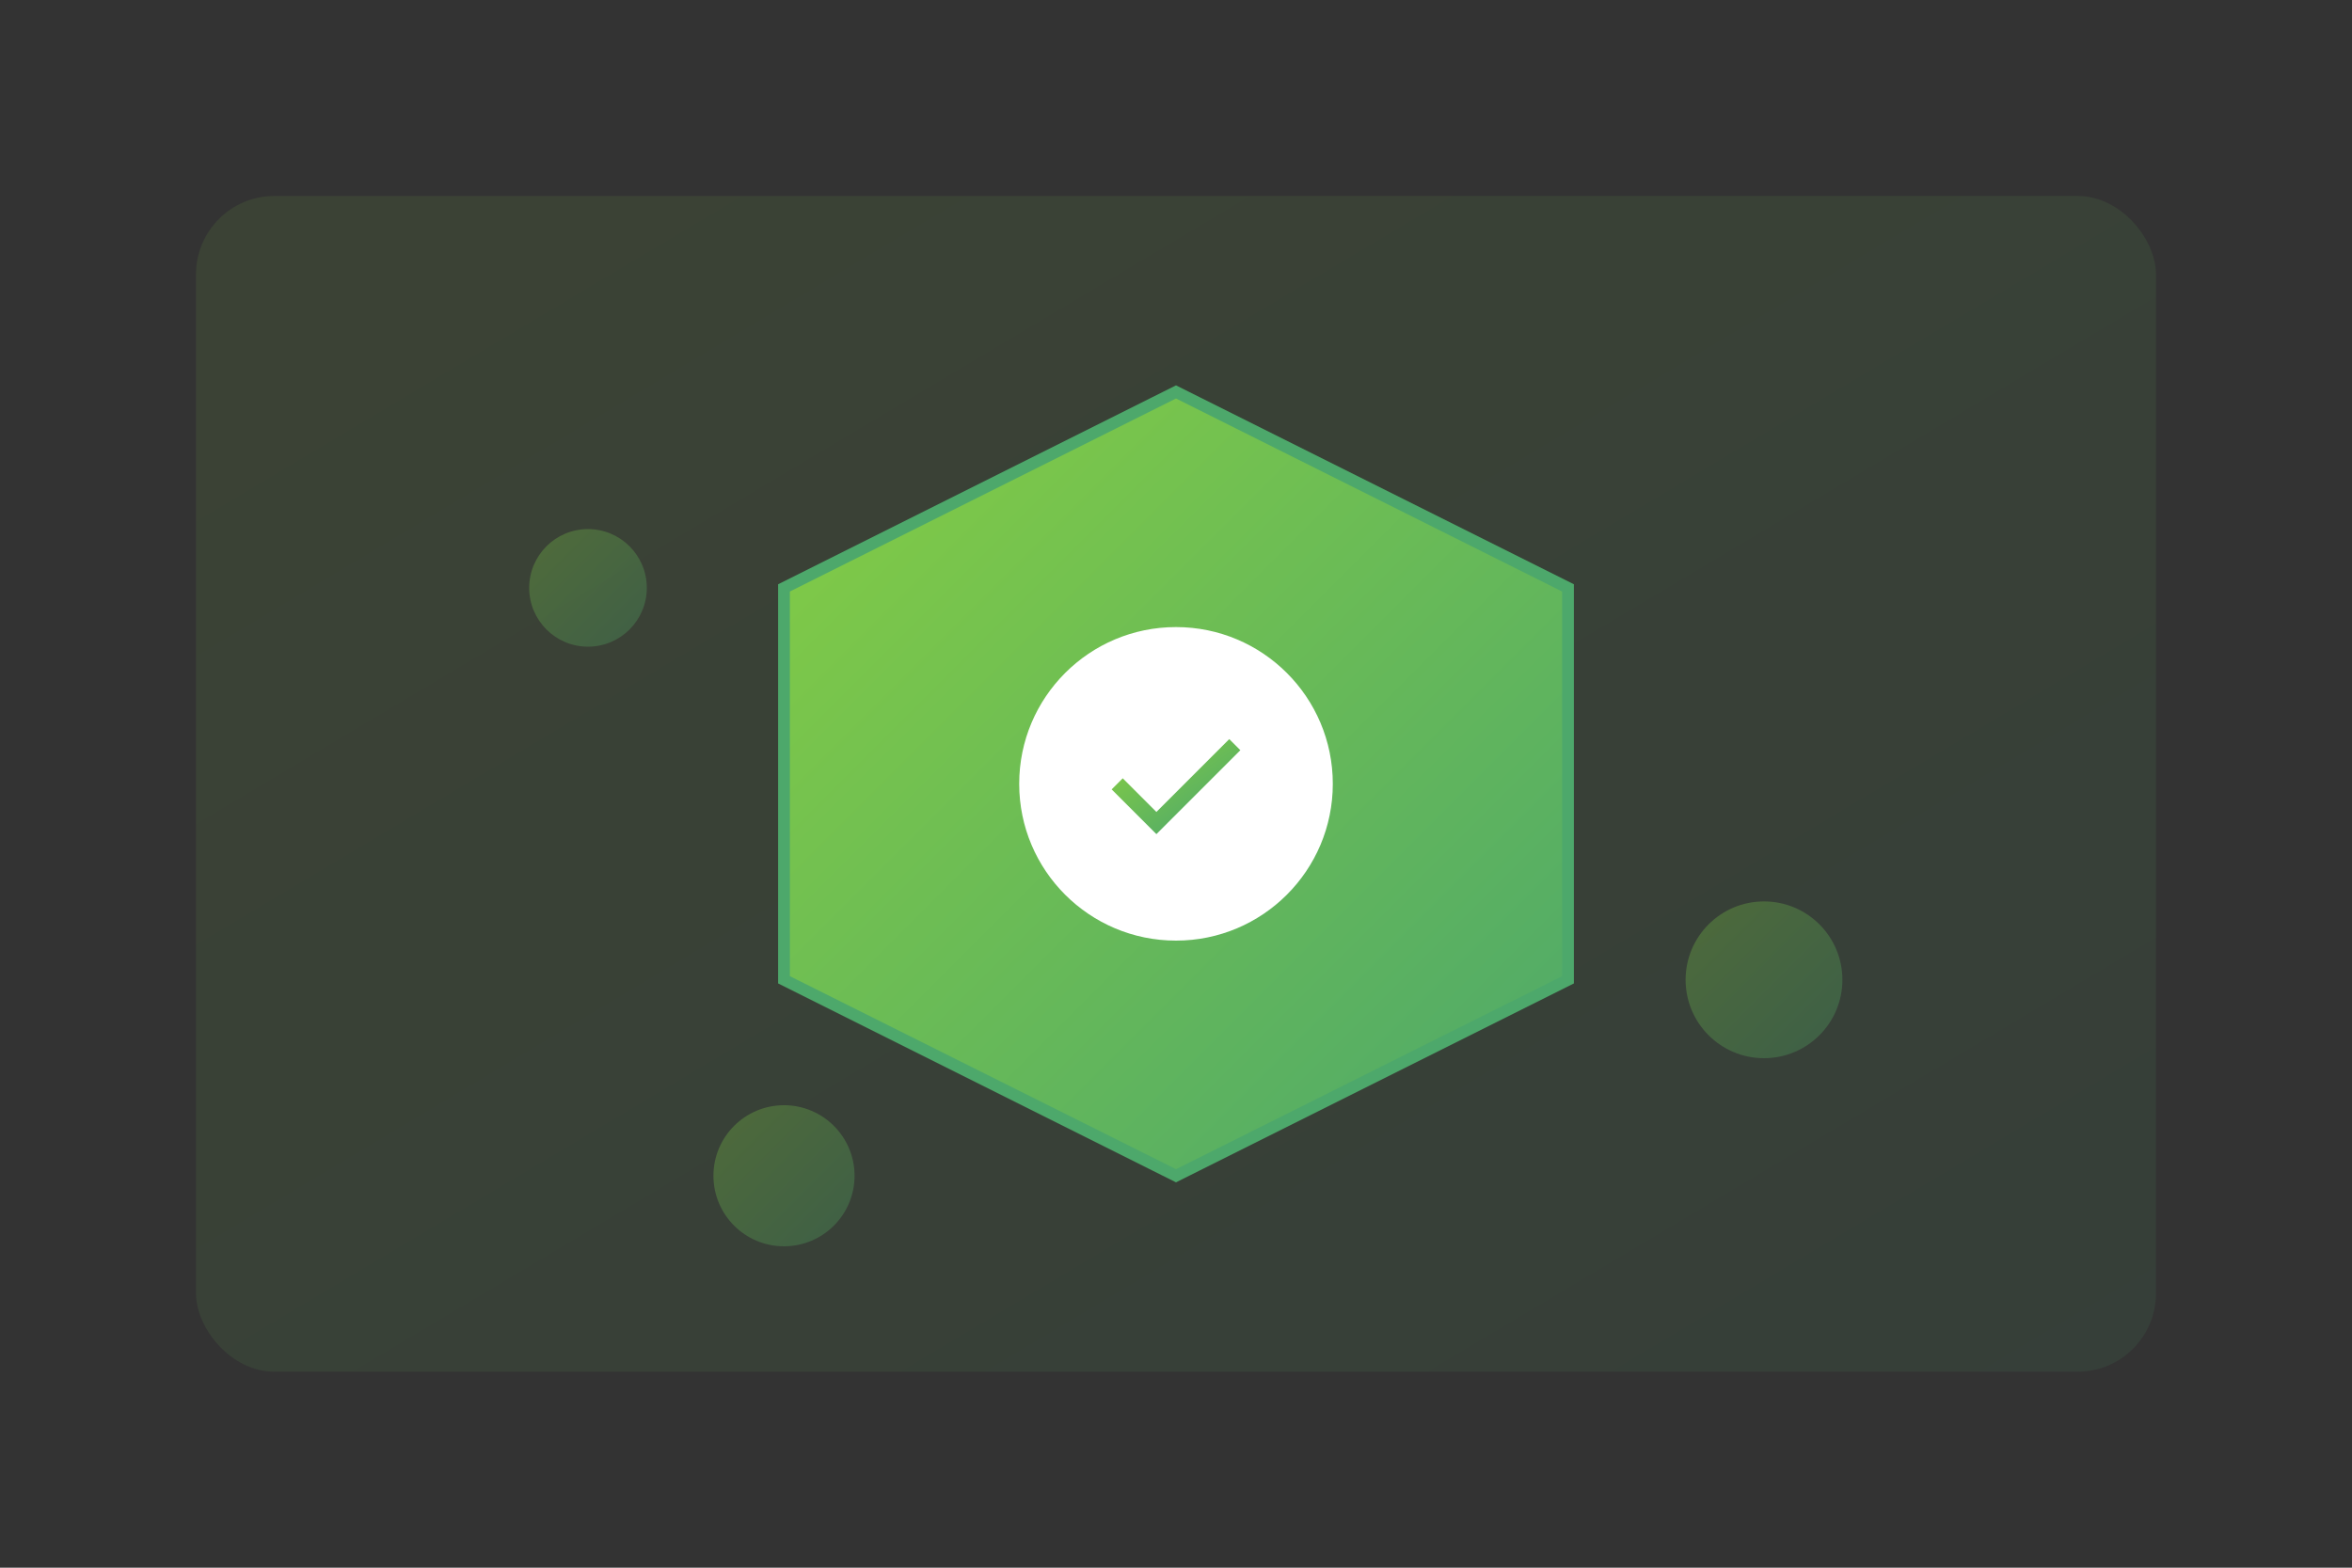 <?xml version="1.0" encoding="UTF-8"?>
<svg width="600" height="400" viewBox="0 0 600 400" xmlns="http://www.w3.org/2000/svg">
    <rect x="0" y="0" width="600" height="400" fill="#333333" stroke="none"/>
    <!-- Градиенты -->
    <defs>
        <linearGradient id="shieldGradient" x1="0%" y1="0%" x2="100%" y2="100%">
            <stop offset="0%" style="stop-color:#85CD43"/>
            <stop offset="100%" style="stop-color:#4DA86B"/>
        </linearGradient>
        <linearGradient id="bgGradient" x1="0%" y1="0%" x2="100%" y2="100%">
            <stop offset="0%" style="stop-color:#85CD43;stop-opacity:0.1"/>
            <stop offset="100%" style="stop-color:#4DA86B;stop-opacity:0.1"/>
        </linearGradient>
    </defs>
    
    <!-- Фоновый прямоугольник -->
    <rect x="50" y="50" width="500" height="300" fill="url(#bgGradient)" rx="20"/>
    
    <!-- Центральный щит -->
    <path d="M300 100 L400 150 L400 250 L300 300 L200 250 L200 150 Z" 
          fill="url(#shieldGradient)" 
          stroke="#4DA86B" 
          stroke-width="3"/>
    
    <!-- Символы безопасности -->
    <circle cx="300" cy="200" r="40" fill="white"/>
    <path d="M285 200 L295 210 L315 190" 
          stroke="url(#shieldGradient)" 
          stroke-width="4" 
          fill="none"/>
    
    <!-- Декоративные элементы -->
    <circle cx="150" cy="150" r="15" fill="url(#shieldGradient)" opacity="0.3"/>
    <circle cx="450" cy="250" r="20" fill="url(#shieldGradient)" opacity="0.3"/>
    <circle cx="200" cy="300" r="18" fill="url(#shieldGradient)" opacity="0.3"/>
    
    <!-- Линии защиты -->
    <path d="M100 100 L500 100" stroke="url(#shieldGradient)" stroke-width="2" opacity="0.2"/>
    <path d="M100 300 L500 300" stroke="url(#shieldGradient)" stroke-width="2" opacity="0.2"/>
    <path d="M100 100 L100 300" stroke="url(#shieldGradient)" stroke-width="2" opacity="0.2"/>
    <path d="M500 100 L500 300" stroke="url(#shieldGradient)" stroke-width="2" opacity="0.2"/>
</svg> 